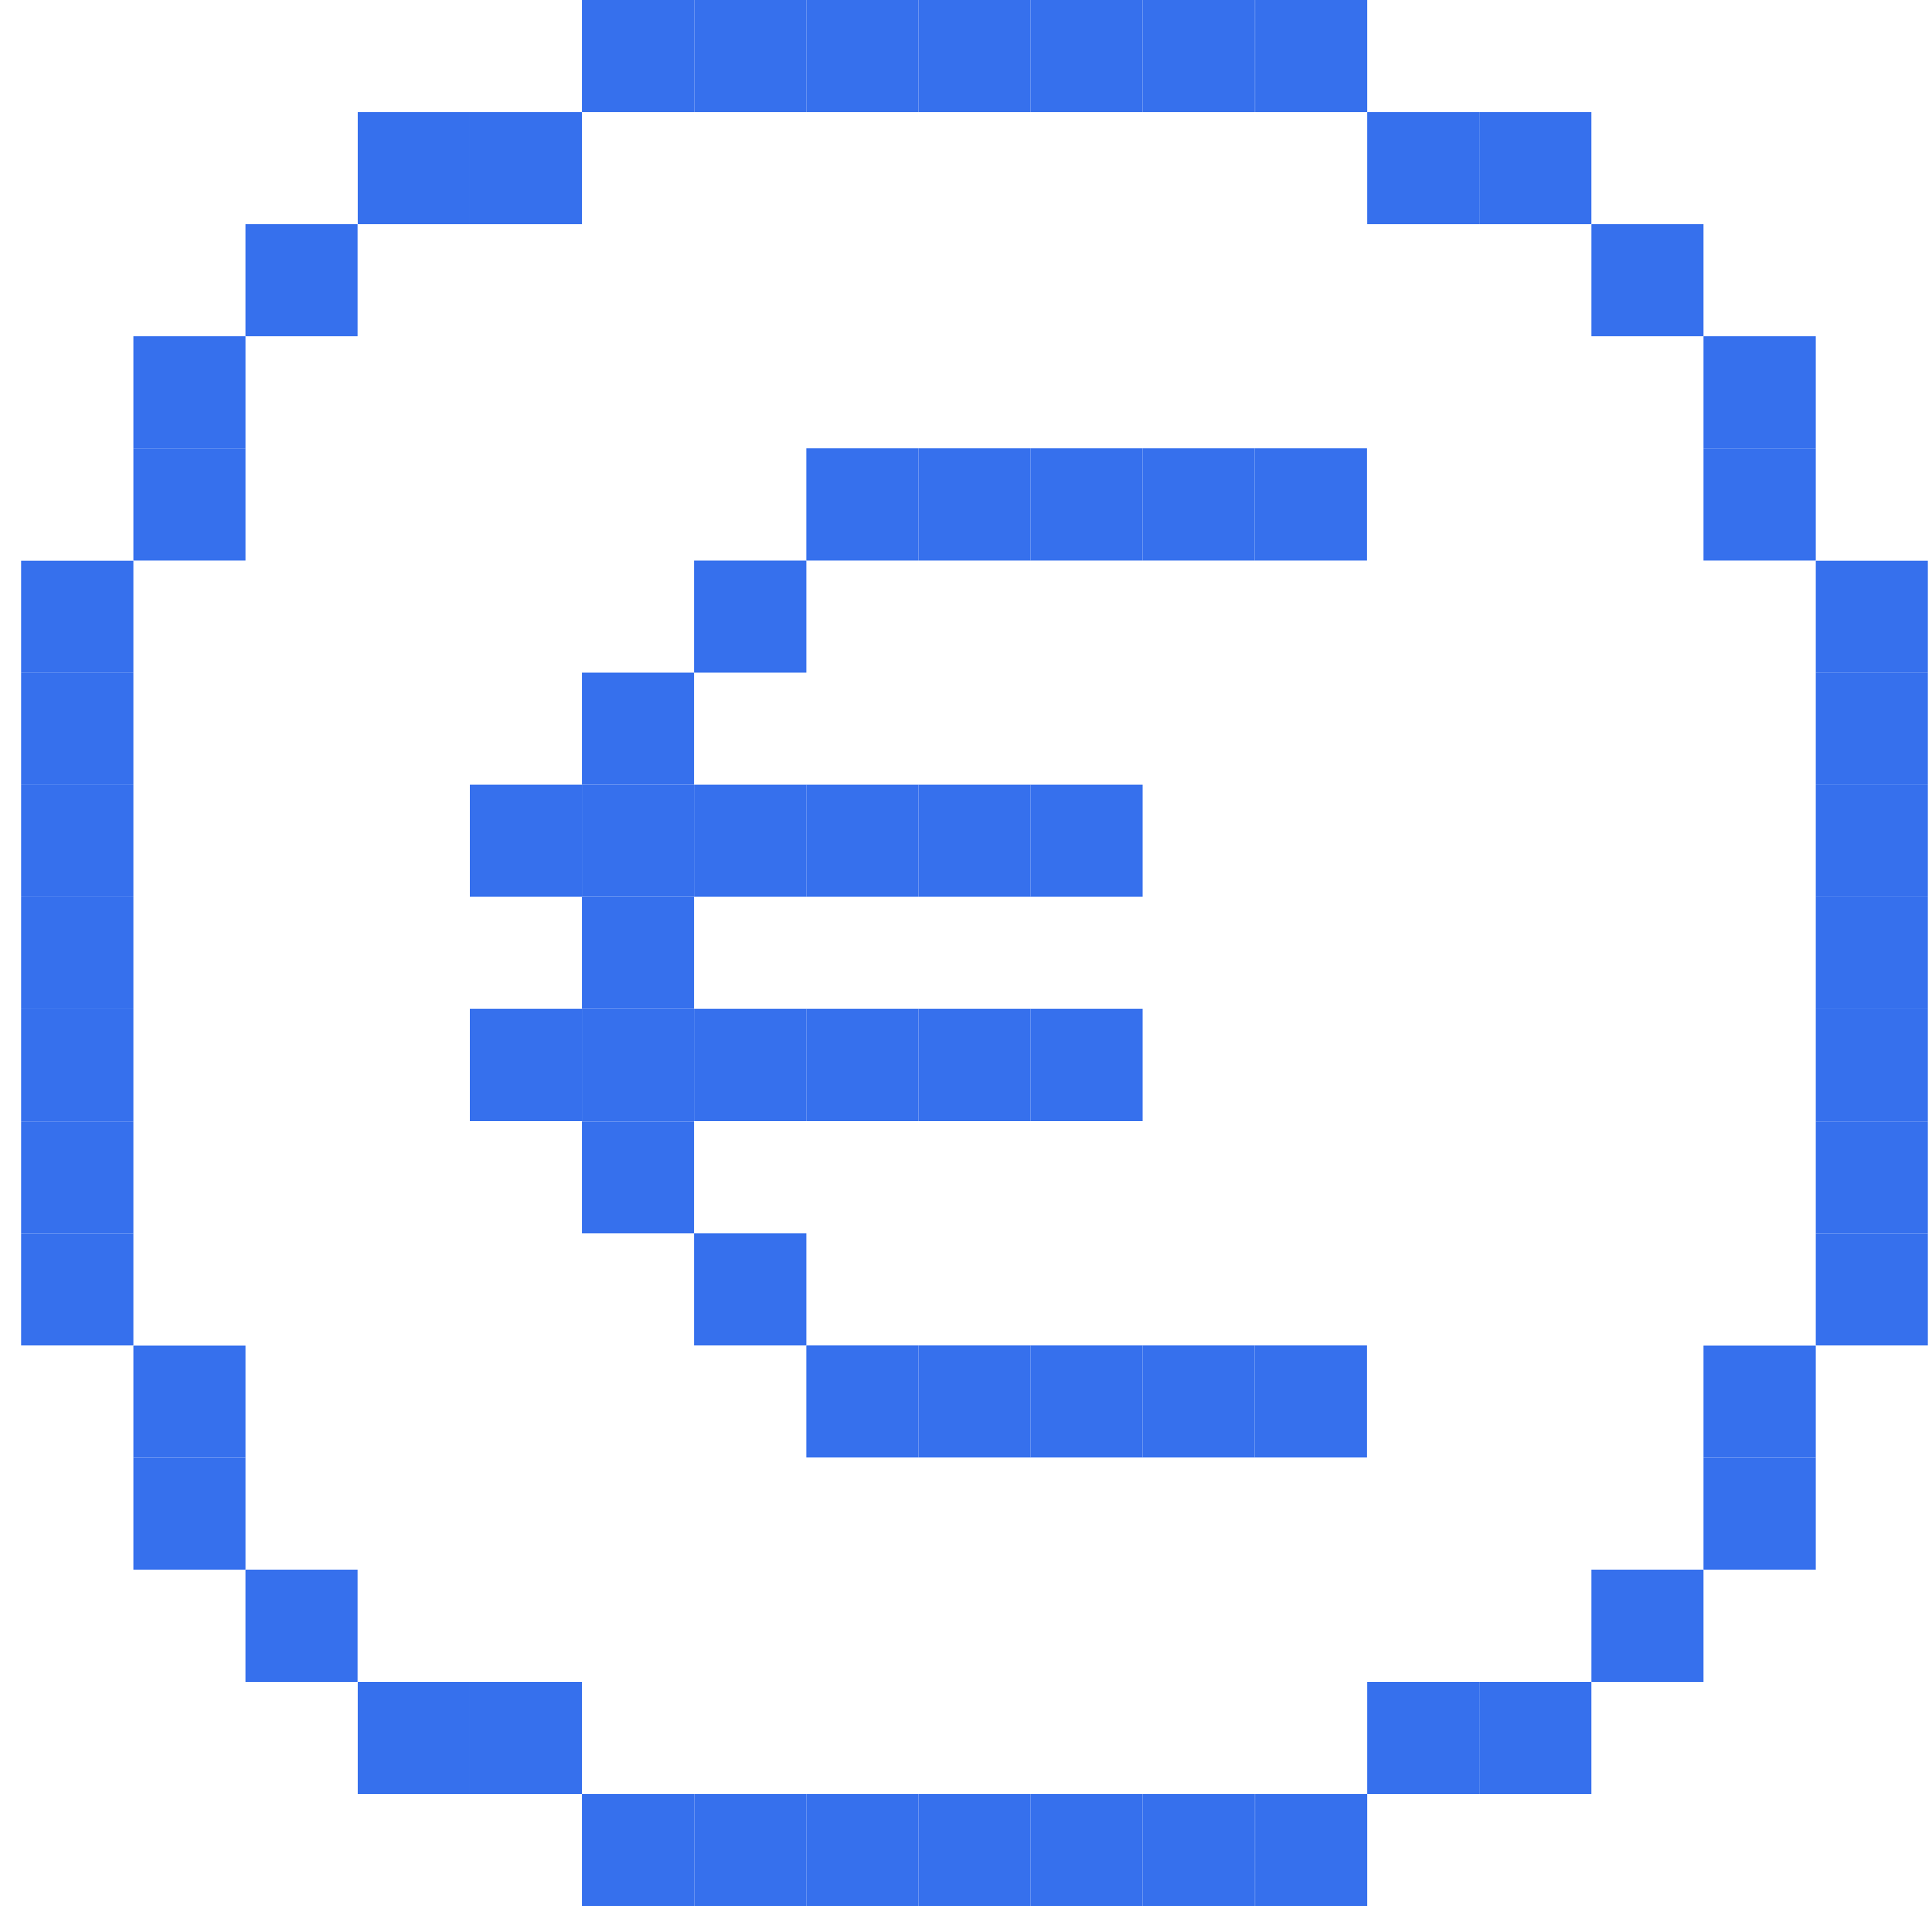<svg xmlns="http://www.w3.org/2000/svg" width="76" height="75" viewBox="0 0 76 75" fill="none"><path d="M75.837 48.528H71.428V52.938H75.837V48.528Z" fill="#3670ED"></path><path d="M75.837 44.118H71.428V48.528H75.837V44.118Z" fill="#3670ED"></path><path d="M75.837 39.701H71.428V44.118H75.837V39.701Z" fill="#3670ED"></path><path d="M75.837 35.291H71.428V39.701H75.837V35.291Z" fill="#3670ED"></path><path d="M75.837 30.882H71.428V35.291H75.837V30.882Z" fill="#3670ED"></path><path d="M75.837 26.472H71.428V30.882H75.837V26.472Z" fill="#3670ED"></path><path d="M75.837 22.062H71.428V26.472H75.837V22.062Z" fill="#3670ED"></path><path d="M71.428 57.354H67.011V61.764H71.428V57.354Z" fill="#3670ED"></path><path d="M71.428 52.944H67.011V57.354H71.428V52.944Z" fill="#3670ED"></path><path d="M71.428 17.639H67.011V22.055H71.428V17.639Z" fill="#3670ED"></path><path d="M71.428 13.229H67.011V17.639H71.428V13.229Z" fill="#3670ED"></path><path d="M67.011 61.764H62.602V66.18H67.011V61.764Z" fill="#3670ED"></path><path d="M67.011 8.819H62.602V13.229H67.011V8.819Z" fill="#3670ED"></path><path d="M62.601 66.181H58.191V70.59H62.601V66.181Z" fill="#3670ED"></path><path d="M62.601 4.41H58.191V8.819H62.601V4.41Z" fill="#3670ED"></path><path d="M58.192 66.181H53.782V70.59H58.192V66.181Z" fill="#3670ED"></path><path d="M58.192 4.41H53.782V8.819H58.192V4.41Z" fill="#3670ED"></path><path d="M53.782 70.59H49.372V75H53.782V70.59Z" fill="#3670ED"></path><path d="M53.782 0H49.372V4.41H53.782V0Z" fill="#3670ED"></path><path d="M49.365 70.59H44.948V75H49.365V70.59Z" fill="#3670ED"></path><path d="M49.365 0H44.948V4.41H49.365V0Z" fill="#3670ED"></path><path d="M44.948 70.59H40.538V75H44.948V70.59Z" fill="#3670ED"></path><path d="M44.948 0H40.538V4.41H44.948V0Z" fill="#3670ED"></path><path d="M40.539 70.59H36.129V75H40.539V70.59Z" fill="#3670ED"></path><path d="M40.539 0H36.129V4.41H40.539V0Z" fill="#3670ED"></path><path d="M36.128 70.59H31.719V75H36.128V70.59Z" fill="#3670ED"></path><path d="M36.128 0H31.719V4.41H36.128V0Z" fill="#3670ED"></path><path d="M31.719 70.59H27.31V75H31.719V70.59Z" fill="#3670ED"></path><path d="M31.719 0H27.31V4.41H31.719V0Z" fill="#3670ED"></path><path d="M27.309 70.59H22.893V75H27.309V70.59Z" fill="#3670ED"></path><path d="M27.309 0H22.893V4.41H27.309V0Z" fill="#3670ED"></path><path d="M22.893 66.181H18.483V70.59H22.893V66.181Z" fill="#3670ED"></path><path d="M22.893 4.41H18.483V8.819H22.893V4.41Z" fill="#3670ED"></path><path d="M18.483 66.181H14.073V70.59H18.483V66.181Z" fill="#3670ED"></path><path d="M18.483 4.41H14.073V8.819H18.483V4.41Z" fill="#3670ED"></path><path d="M14.066 61.764H9.656V66.18H14.066V61.764Z" fill="#3670ED"></path><path d="M14.066 8.819H9.656V13.229H14.066V8.819Z" fill="#3670ED"></path><path d="M9.657 57.354H5.247V61.764H9.657V57.354Z" fill="#3670ED"></path><path d="M9.657 52.944H5.247V57.354H9.657V52.944Z" fill="#3670ED"></path><path d="M9.657 17.639H5.247V22.055H9.657V17.639Z" fill="#3670ED"></path><path d="M9.657 13.229H5.247V17.639H9.657V13.229Z" fill="#3670ED"></path><path d="M5.247 48.528H0.83V52.938H5.247V48.528Z" fill="#3670ED"></path><path d="M5.247 44.118H0.83V48.528H5.247V44.118Z" fill="#3670ED"></path><path d="M5.247 39.701H0.83V44.118H5.247V39.701Z" fill="#3670ED"></path><path d="M5.247 35.291H0.83V39.701H5.247V35.291Z" fill="#3670ED"></path><path d="M5.247 30.882H0.83V35.291H5.247V30.882Z" fill="#3670ED"></path><path d="M5.247 26.472H0.83V30.882H5.247V26.472Z" fill="#3670ED"></path><path d="M5.247 22.062H0.83V26.472H5.247V22.062Z" fill="#3670ED"></path><path d="M53.774 52.938H49.357V57.347H53.774V52.938Z" fill="#3670ED"></path><path d="M53.774 17.639H49.357V22.055H53.774V17.639Z" fill="#3670ED"></path><path d="M49.358 52.938H44.948V57.347H49.358V52.938Z" fill="#3670ED"></path><path d="M49.358 17.639H44.948V22.055H49.358V17.639Z" fill="#3670ED"></path><path d="M44.948 52.938H40.538V57.347H44.948V52.938Z" fill="#3670ED"></path><path d="M44.948 39.694H40.538V44.111H44.948V39.694Z" fill="#3670ED"></path><path d="M44.948 30.875H40.538V35.284H44.948V30.875Z" fill="#3670ED"></path><path d="M44.948 17.639H40.538V22.055H44.948V17.639Z" fill="#3670ED"></path><path d="M40.539 52.938H36.129V57.347H40.539V52.938Z" fill="#3670ED"></path><path d="M40.539 39.694H36.129V44.111H40.539V39.694Z" fill="#3670ED"></path><path d="M40.539 30.875H36.129V35.284H40.539V30.875Z" fill="#3670ED"></path><path d="M40.539 17.639H36.129V22.055H40.539V17.639Z" fill="#3670ED"></path><path d="M36.128 52.938H31.719V57.347H36.128V52.938Z" fill="#3670ED"></path><path d="M36.128 39.694H31.719V44.111H36.128V39.694Z" fill="#3670ED"></path><path d="M36.128 30.875H31.719V35.284H36.128V30.875Z" fill="#3670ED"></path><path d="M36.128 17.639H31.719V22.055H36.128V17.639Z" fill="#3670ED"></path><path d="M31.72 48.528H27.303V52.938H31.72V48.528Z" fill="#3670ED"></path><path d="M31.72 39.694H27.303V44.111H31.72V39.694Z" fill="#3670ED"></path><path d="M31.72 30.875H27.303V35.284H31.72V30.875Z" fill="#3670ED"></path><path d="M31.72 22.056H27.303V26.465H31.72V22.056Z" fill="#3670ED"></path><path d="M27.302 44.118H22.893V48.528H27.302V44.118Z" fill="#3670ED"></path><path d="M27.302 39.694H22.893V44.111H27.302V39.694Z" fill="#3670ED"></path><path d="M27.302 35.284H22.893V39.694H27.302V35.284Z" fill="#3670ED"></path><path d="M27.302 30.875H22.893V35.284H27.302V30.875Z" fill="#3670ED"></path><path d="M27.302 26.465H22.893V30.875H27.302V26.465Z" fill="#3670ED"></path><path d="M22.893 39.694H18.483V44.111H22.893V39.694Z" fill="#3670ED"></path><path d="M22.893 30.875H18.483V35.284H22.893V30.875Z" fill="#3670ED"></path></svg>